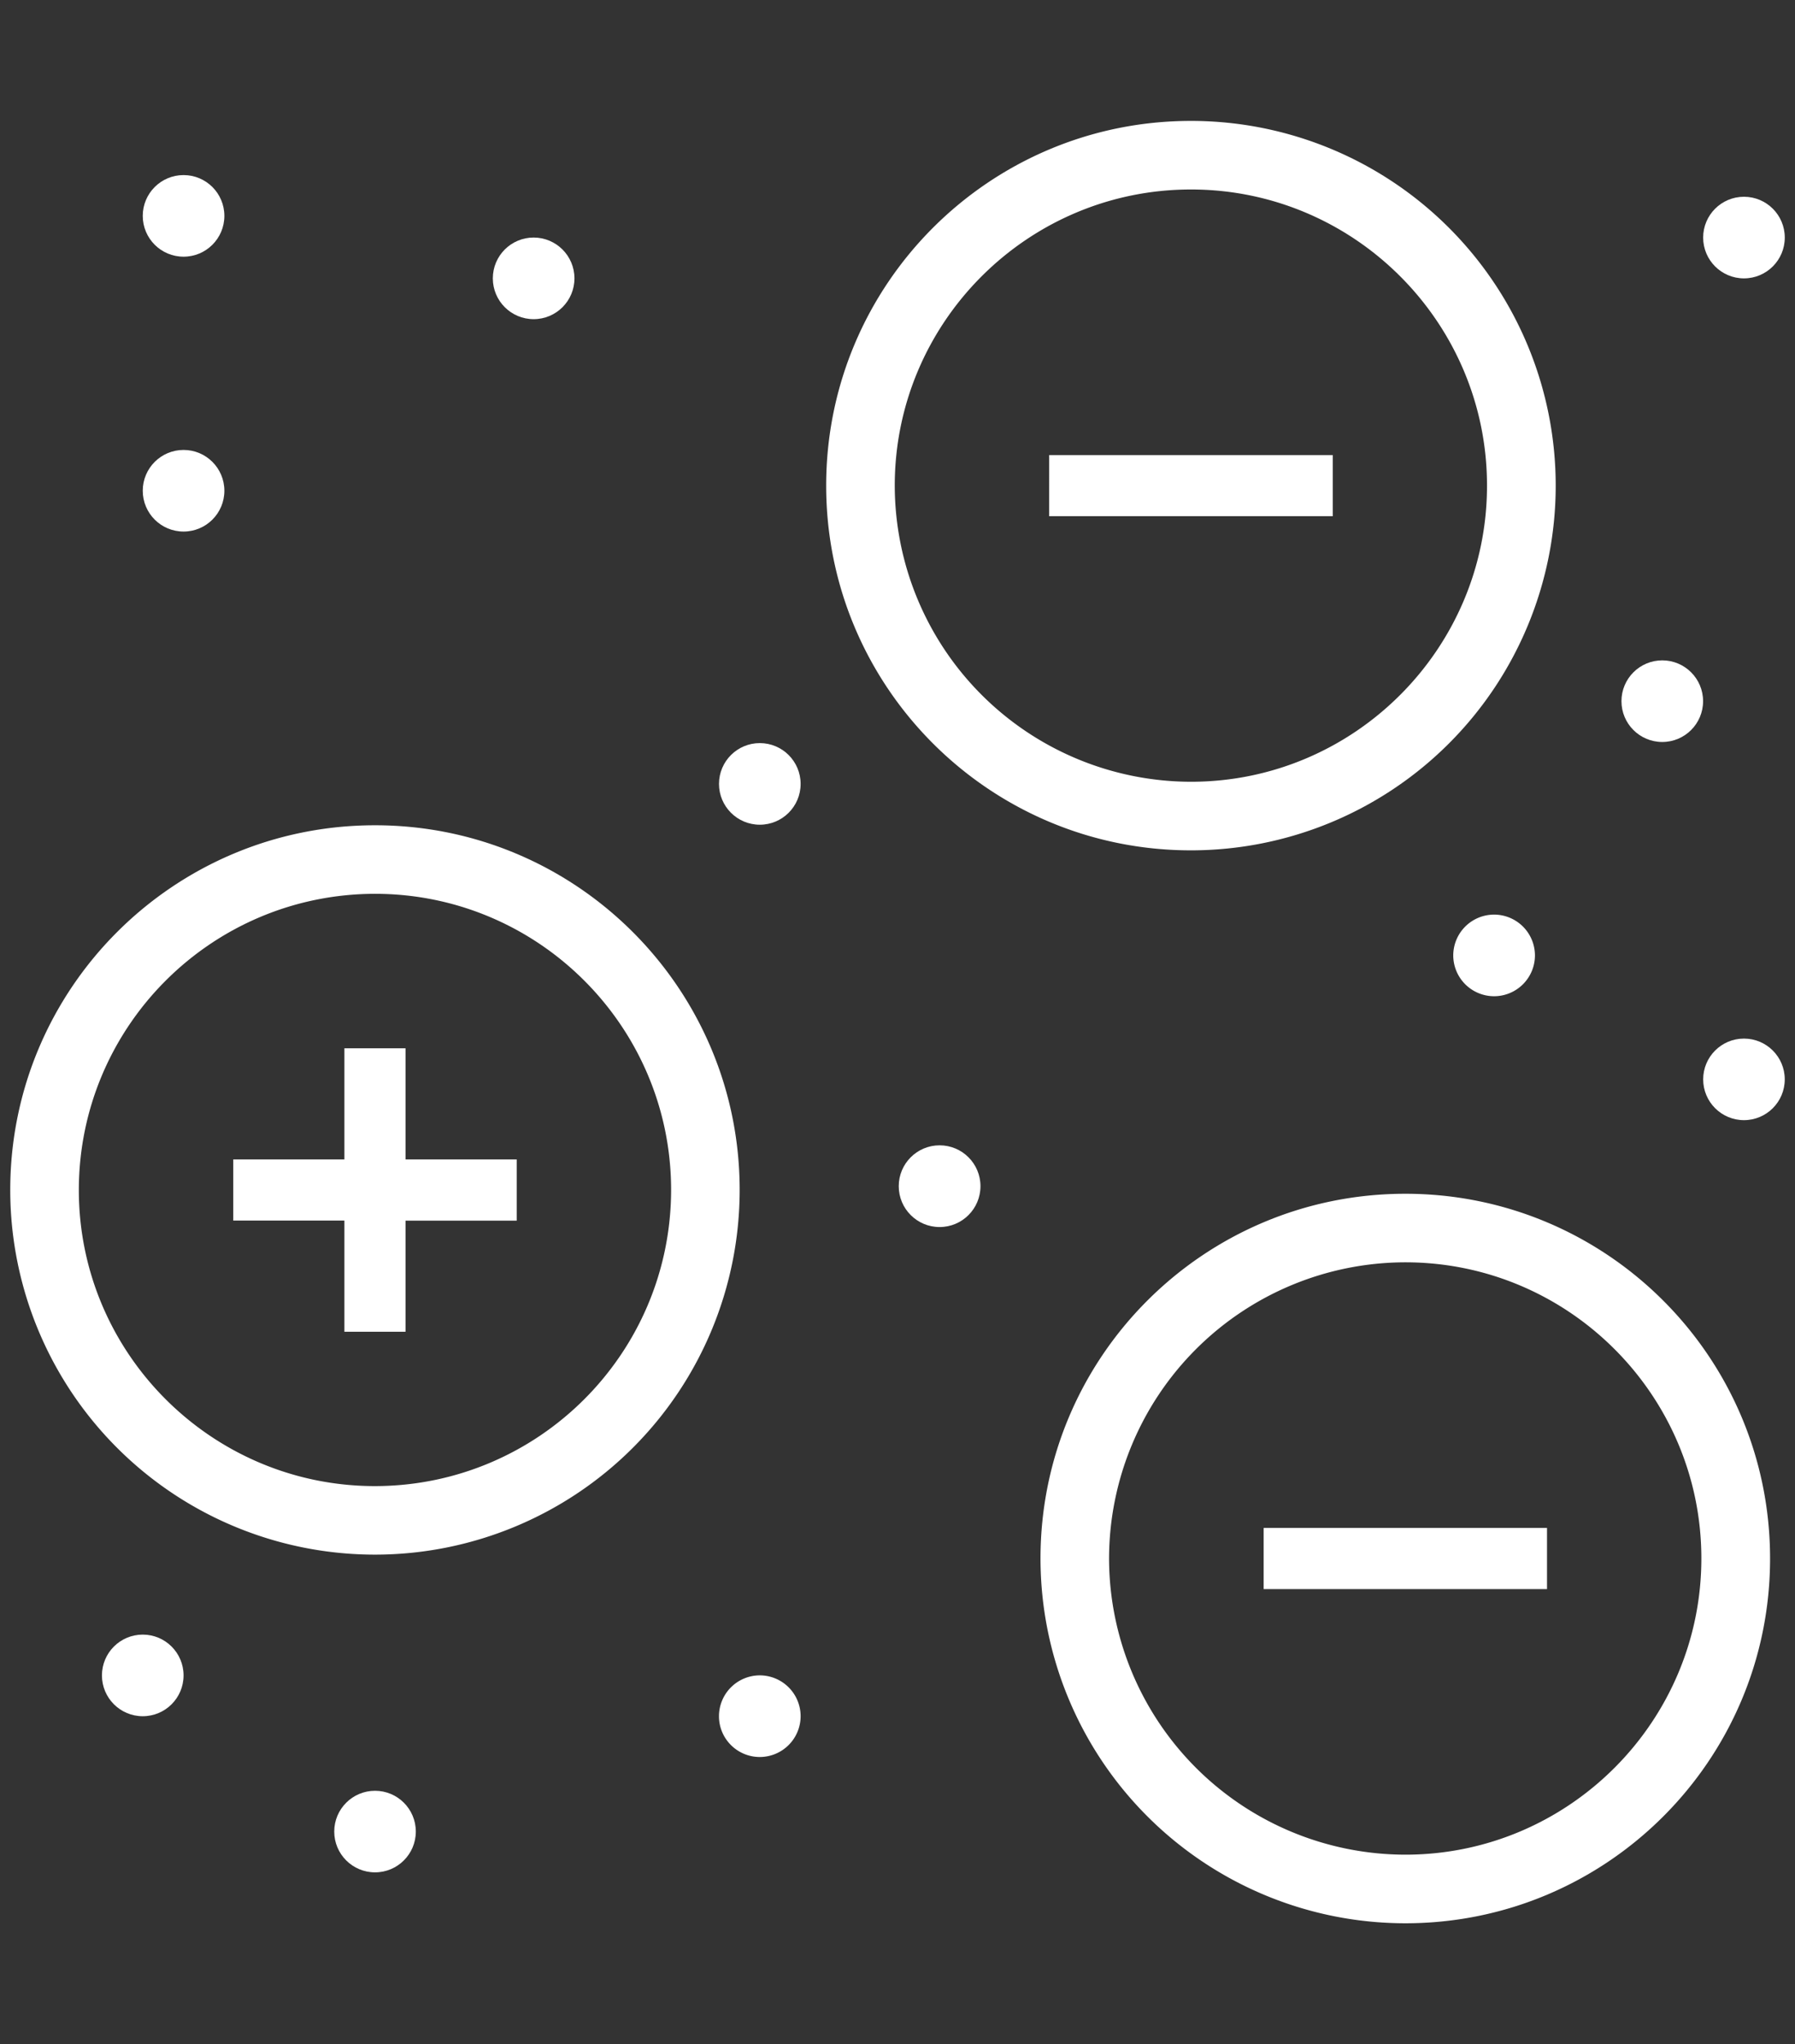 <svg xmlns="http://www.w3.org/2000/svg" width="72" height="82" fill="#fff" xmlns:v="https://vecta.io/nano"><rect width="100%" height="100%" fill="#333333" stroke="none"/><path d="M30.477 67.206a1.64 1.64 0 0 1 1.637 1.639 1.64 1.64 0 0 1-1.637 1.636c-.905 0-1.638-.733-1.638-1.636a1.64 1.64 0 0 1 1.638-1.639z"/><circle cx="5.726" cy="67.208" r="1.637"/><circle cx="15.043" cy="73.472" r="1.636"/><circle cx="37.689" cy="47.583" r="1.639"/><circle cx="30.477" cy="31.446" r="1.637"/><circle cx="7.363" cy="19.686" r="1.637"/><circle cx="21.405" cy="11.166" r="1.637"/><circle cx="7.363" cy="8.66" r="1.637"/><path d="M59.928 36.689a1.64 1.64 0 0 1 1.641 1.638 1.64 1.64 0 0 1-1.641 1.636 1.64 1.64 0 0 1-1.636-1.636 1.64 1.64 0 0 1 1.636-1.638z"/><circle cx="66.676" cy="28.127" r="1.637"/><circle cx="69.953" cy="9.53" r="1.637"/><circle cx="69.953" cy="43.298" r="1.636"/><path d="M56.369 50.637c6.55 0 11.875 5.332 11.875 11.879s-5.325 11.883-11.875 11.883A11.9 11.9 0 0 1 44.486 62.52a11.9 11.9 0 0 1 11.883-11.883m0-2.75c-8.082 0-14.633 6.551-14.633 14.629a14.64 14.64 0 0 0 14.633 14.635C64.451 77.151 71 70.602 71 62.52s-6.551-14.633-14.631-14.633h0 0zM47.771 7.601c6.549 0 11.875 5.331 11.875 11.879s-5.328 11.88-11.875 11.88A11.9 11.9 0 0 1 35.89 19.48c.001-6.548 5.329-11.879 11.881-11.879m0-2.751c-8.082 0-14.632 6.551-14.632 14.63s6.55 14.631 14.632 14.631a14.63 14.63 0 1 0 0-29.261h0zM15.043 35.855c6.55 0 11.876 5.327 11.876 11.879-.007 6.557-5.321 11.871-11.877 11.88-6.551 0-11.88-5.329-11.88-11.88.007-6.556 5.321-11.872 11.881-11.879m-.001-2.75C6.96 33.105.411 39.655.411 47.734a14.63 14.63 0 0 0 14.631 14.629 14.63 14.63 0 0 0 14.627-14.629c0-8.077-6.549-14.629-14.627-14.629h0zm35.644 28.187h11.367v2.454H50.686zm-8.602-43.037h11.375v2.452H42.084zM20.726 46.511h-4.46v-4.46h-2.452v4.46H9.356v2.451h4.458v4.46h2.452v-4.457h4.46z"/></svg>